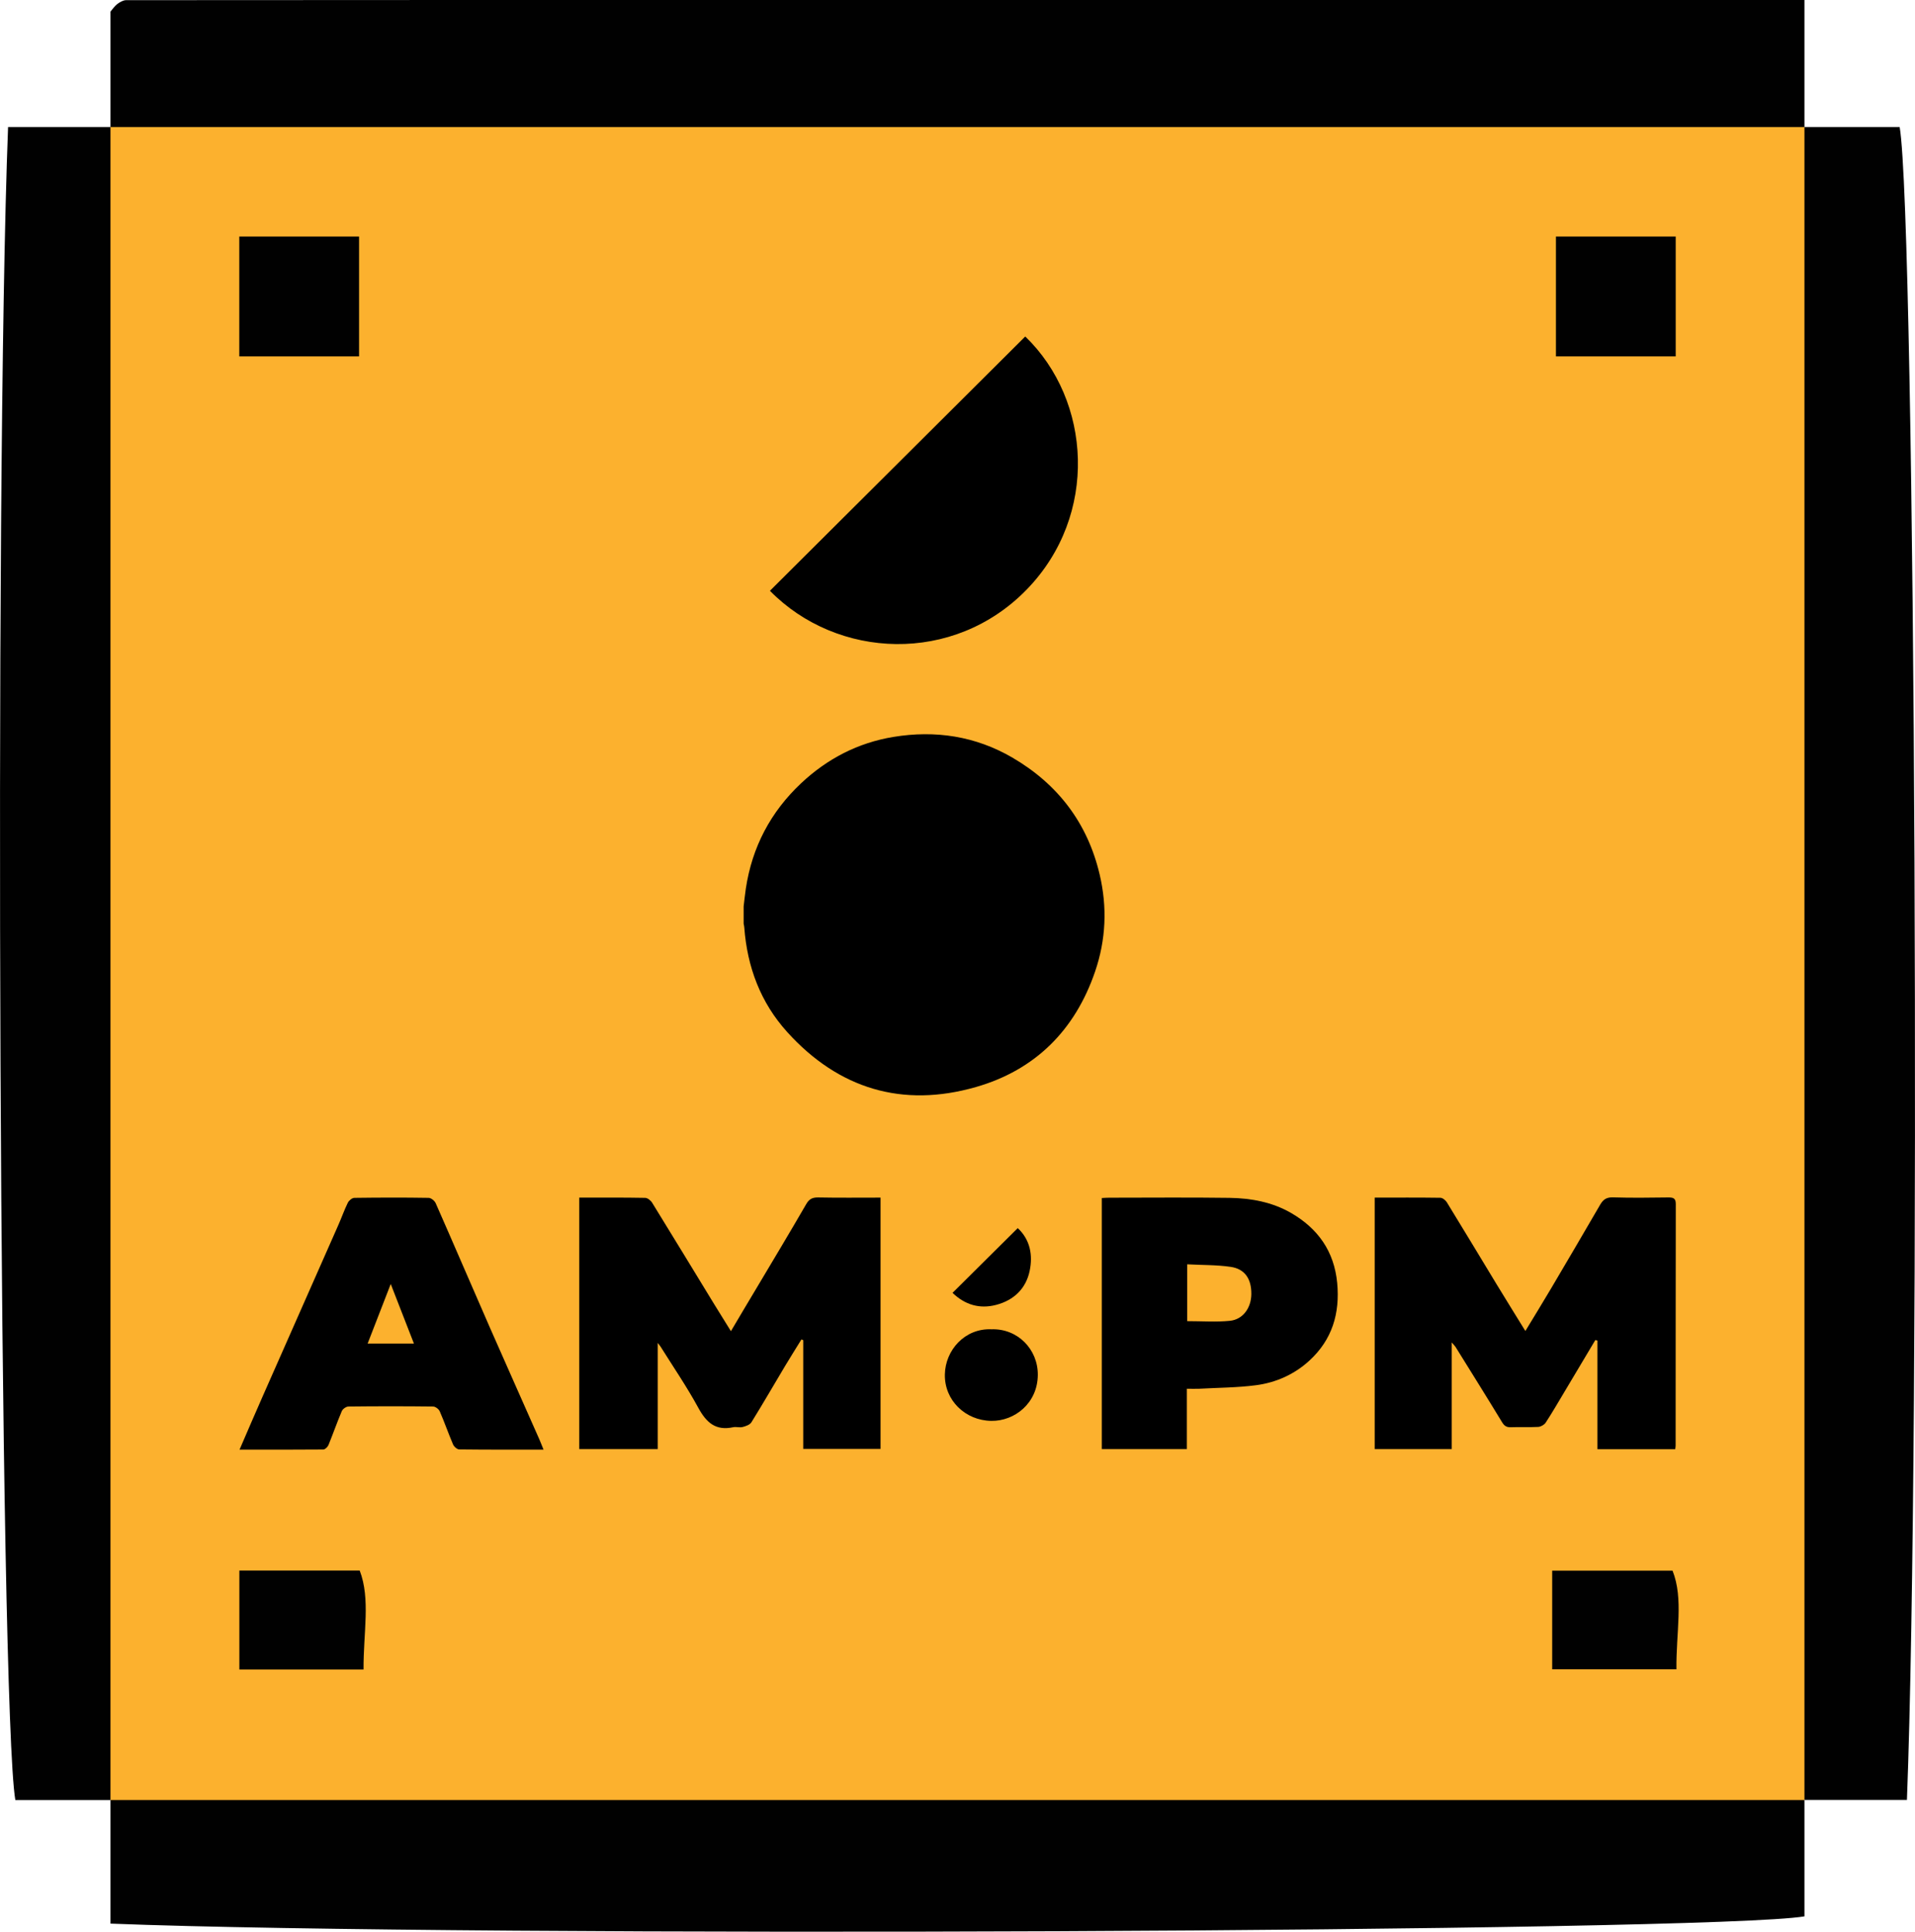 <?xml version="1.0" encoding="UTF-8"?>
<svg id="Layer_2" data-name="Layer 2" xmlns="http://www.w3.org/2000/svg" viewBox="0 0 234.88 236.91">
  <defs>
    <style>
      .cls-1 {
        fill: #010101;
      }

      .cls-2 {
        fill: #fcb12e;
      }
    </style>
  </defs>
  <g id="Layer_1-2" data-name="Layer 1">
    <g>
      <g>
        <path class="cls-1" d="M88.87,0H221.32V15.58c-.62,.58-1.24,1.16-1.85,1.76-5.59,3.07-11.74,2.57-17.75,2.58-56.19,.08-112.38,.07-168.57,0-6.01,0-12.16,.49-17.76-2.56-.62-.59-1.23-1.18-1.84-1.78V1.42c.28-.32,.51-.68,.84-.93,.31-.23,.72-.47,1.08-.47C39.94,0,64.4,0,88.87,0Z"/>
        <path class="cls-1" d="M221.32,220.76v14.27c-11.37,1.94-163.39,2.62-207.77,.89v-15.16c.62-.58,1.24-1.16,1.85-1.76,5.59-3.07,11.74-2.57,17.75-2.58,56.19-.08,112.38-.07,168.57,0,6.01,0,12.16-.49,17.76,2.56,.62,.59,1.23,1.18,1.84,1.78Z"/>
        <path class="cls-1" d="M221.32,15.58h11.68c1.94,11.38,2.61,160.79,.89,205.17h-12.56c-4.53-4.91-4.4-11.08-4.41-17.11-.11-56.99-.11-113.97,0-170.96,.01-6.03-.12-12.2,4.41-17.11Z"/>
        <path class="cls-1" d="M13.55,220.76H1.88C-.06,209.37-.73,59.97,.99,15.58H13.55c4.53,4.91,4.4,11.08,4.41,17.11,.11,56.99,.11,113.97,0,170.96-.01,6.03,.12,12.2-4.41,17.11Z"/>
        <path class="cls-2" d="M13.55,220.76V15.58H221.32V220.76H13.55Z"/>
        <path class="cls-1" d="M29.35,43.71v-14.7h14.69v14.7h-14.69Z"/>
        <path class="cls-1" d="M205.53,29.01v14.7h-14.69v-14.7h14.69Z"/>
        <path class="cls-1" d="M29.36,204.75v-12.13h14.76c1.34,3.49,.44,7.62,.47,12.13h-15.23Z"/>
        <path class="cls-1" d="M190.38,204.73v-12.1h14.76c1.38,3.45,.42,7.59,.48,12.1h-15.24Z"/>
      </g>
      <g id="CBG3Mk.tif">
        <g>
          <path d="M71.04,146.88c2.76,0,5.42-.02,8.09,.03,.29,0,.69,.32,.86,.6,2.55,4.13,5.06,8.27,7.59,12.41,.66,1.08,1.33,2.15,2.07,3.34,1.07-1.81,2.1-3.55,3.14-5.28,2.04-3.43,4.1-6.85,6.1-10.31,.36-.62,.75-.82,1.46-.81,2.5,.05,5,.02,7.65,.02v30.82h-9.48v-13.33c-.07-.03-.15-.06-.22-.1-.66,1.08-1.34,2.14-1.99,3.23-1.38,2.31-2.73,4.65-4.15,6.94-.19,.3-.68,.47-1.06,.57-.37,.1-.8-.05-1.18,.03-2.15,.46-3.29-.58-4.27-2.38-1.4-2.57-3.06-5-4.62-7.49-.06-.1-.14-.18-.36-.47v13.02h-9.62v-30.85Z"/>
          <path d="M168.6,146.88c2.72,0,5.39-.02,8.06,.02,.27,0,.63,.29,.79,.54,2.06,3.35,4.08,6.72,6.12,10.08,1.14,1.88,2.31,3.75,3.52,5.72,1.08-1.79,2.14-3.5,3.16-5.23,2.02-3.42,4.03-6.84,6.02-10.27,.37-.63,.77-.91,1.55-.89,2.27,.07,4.55,.04,6.83,.01,.6,0,.89,.11,.89,.8-.02,9.88-.01,19.76-.02,29.64,0,.12-.03,.25-.05,.43h-9.54v-13.32c-.09-.02-.17-.04-.26-.06-1.27,2.13-2.54,4.26-3.81,6.39-.75,1.25-1.48,2.52-2.28,3.74-.17,.26-.59,.5-.91,.52-1.12,.06-2.24,0-3.36,.04-.53,.02-.81-.17-1.08-.62-1.87-3.08-3.78-6.13-5.68-9.19-.1-.16-.25-.3-.49-.59v13.08h-9.45v-30.85Z"/>
          <path d="M145.57,170.31v7.41h-10.43v-30.79c.31-.02,.62-.04,.94-.04,4.91,0,9.83-.05,14.74,.02,2.63,.04,5.23,.52,7.53,1.85,3.29,1.9,5.29,4.69,5.66,8.59,.35,3.74-.62,6.96-3.41,9.52-1.84,1.69-4.1,2.7-6.56,3.02-2.3,.3-4.64,.3-6.96,.43-.45,.02-.91,0-1.48,0Zm.04-8.28c1.83,0,3.54,.13,5.23-.04,1.61-.16,2.62-1.58,2.64-3.27,.02-1.87-.79-3.1-2.55-3.35-1.73-.25-3.51-.21-5.32-.31v6.96Z"/>
          <path d="M66.66,177.79c-3.55,0-6.94,.01-10.34-.03-.26,0-.65-.35-.76-.63-.57-1.34-1.05-2.72-1.63-4.05-.12-.27-.53-.58-.81-.58-3.46-.04-6.92-.04-10.38,0-.28,0-.71,.3-.82,.57-.58,1.37-1.07,2.77-1.63,4.15-.1,.24-.42,.55-.63,.55-3.39,.03-6.77,.02-10.28,.02,.98-2.27,1.91-4.44,2.86-6.59,3.08-6.97,6.16-13.94,9.24-20.92,.41-.92,.74-1.87,1.18-2.77,.14-.28,.53-.6,.81-.6,3.03-.04,6.07-.05,9.1,0,.3,0,.74,.36,.87,.66,2.25,5.1,4.44,10.22,6.68,15.33,1.99,4.54,4.02,9.06,6.02,13.6,.17,.38,.31,.77,.53,1.3Zm-18.73-20.33c-.98,2.53-1.9,4.9-2.84,7.32h5.68c-.94-2.43-1.87-4.8-2.85-7.32Z"/>
          <path d="M121.62,163.03c3.17-.11,5.7,2.43,5.67,5.61-.03,3.45-2.84,5.66-5.7,5.62-3.19-.04-5.76-2.52-5.7-5.69,.05-2.97,2.44-5.69,5.73-5.54Z"/>
          <path d="M124.83,150.62c1.54,1.44,1.86,3.33,1.46,5.25-.45,2.16-1.93,3.59-4.09,4.16-2.04,.54-3.84,0-5.37-1.47,2.69-2.67,5.32-5.28,8-7.94Z"/>
        </g>
      </g>
      <g id="v36cxp.tif">
        <g>
          <path d="M91.21,111.16c.09-.73,.16-1.47,.27-2.19,.77-5.09,3.04-9.4,6.79-12.92,3.2-3,6.95-4.95,11.3-5.67,5.16-.85,10.08-.1,14.61,2.54,5.57,3.25,9.22,8.03,10.7,14.35,.94,4,.77,7.98-.56,11.87-2.46,7.21-7.36,12.1-14.63,14.18-9,2.58-16.83,.22-23.13-6.74-3.27-3.61-4.91-7.98-5.27-12.83-.01-.16-.05-.32-.08-.47,0-.71,0-1.42,0-2.14Z"/>
          <path d="M94.43,72.46c10.45-10.41,20.89-20.8,31.32-31.19,8.12,7.83,9.02,21.91,.21,31-8.99,9.28-23.3,8.58-31.53,.18Z"/>
        </g>
      </g>
    </g>
  </g>
</svg>